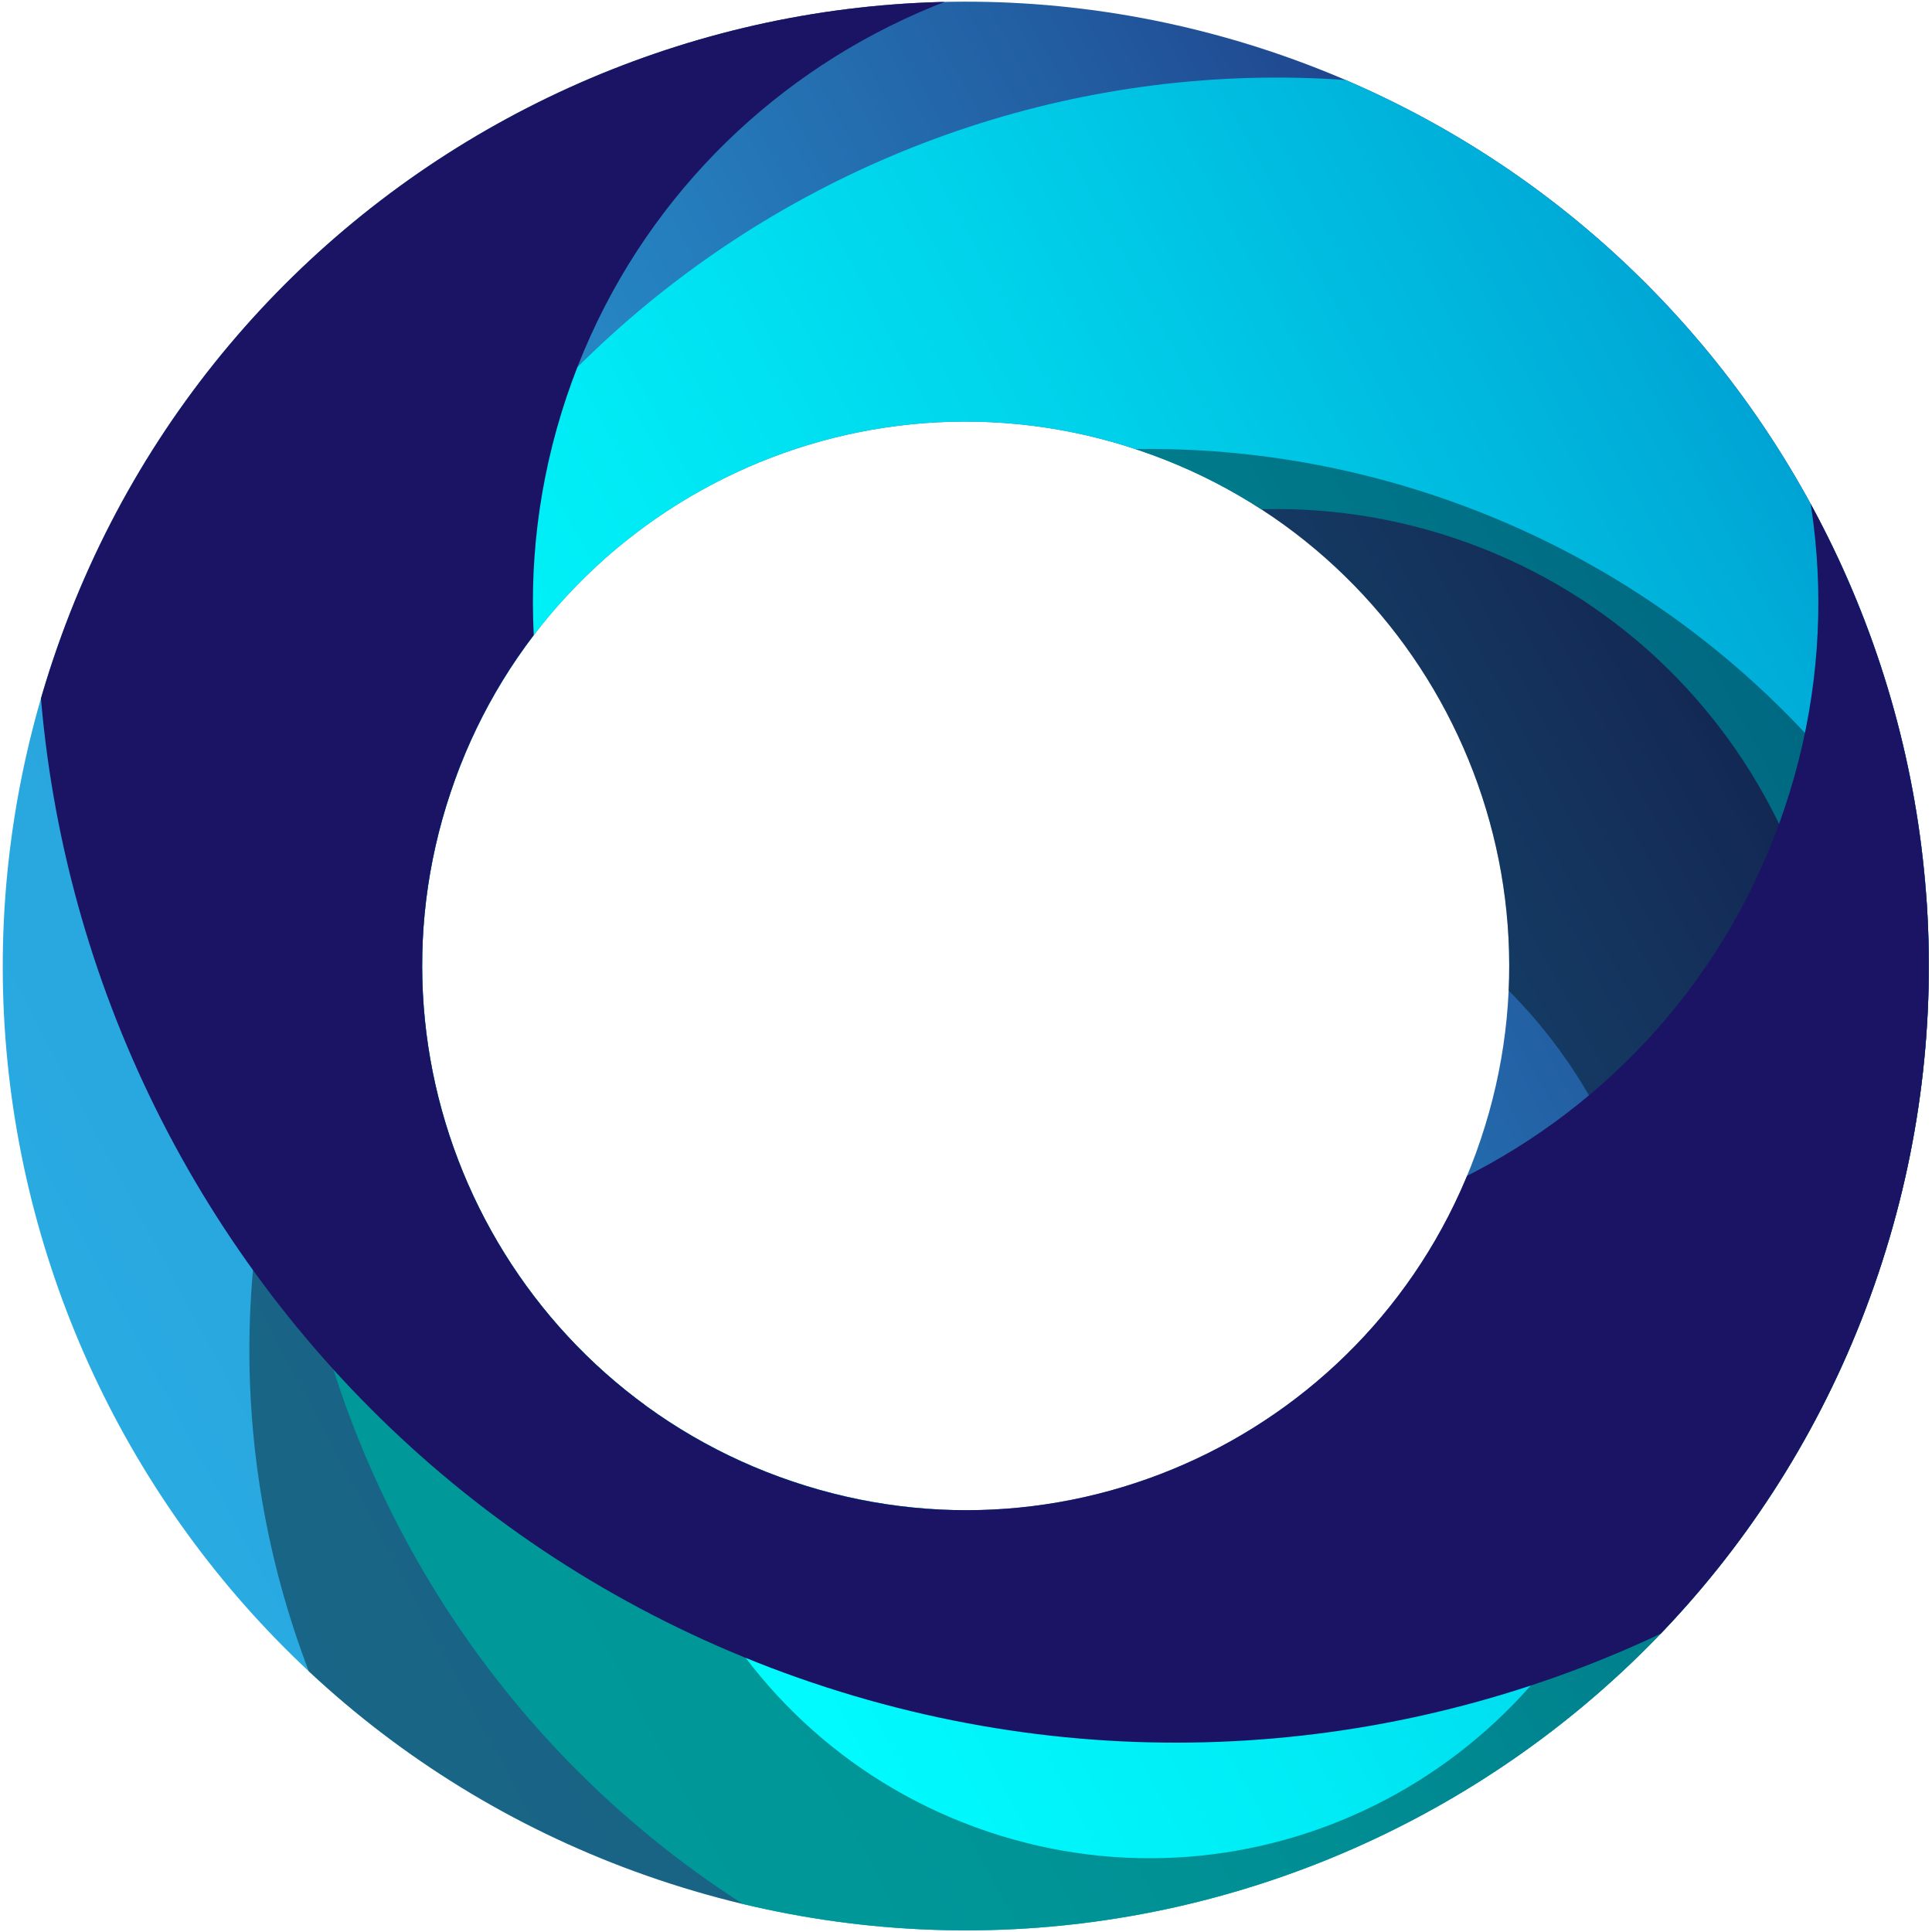 <?xml version="1.0" encoding="utf-8"?>
<!-- Generator: Adobe Illustrator 27.1.1, SVG Export Plug-In . SVG Version: 6.00 Build 0)  -->
<svg version="1.1" id="Objects_1_" xmlns="http://www.w3.org/2000/svg" xmlns:xlink="http://www.w3.org/1999/xlink" x="0px" y="0px"
	 viewBox="0 0 500 500" style="enable-background:new 0 0 500 500;" xml:space="preserve">
<style type="text/css">
	
		.st0{clip-path:url(#SVGID_00000178920260039224578790000018368670951344168351_);fill:url(#SVGID_00000073697279090672377460000010202899166216998327_);}
	
		.st1{clip-path:url(#SVGID_00000028290029758424173240000006437289985180609168_);fill:url(#SVGID_00000147915499414583700400000007782790066831819951_);}
	.st2{opacity:0.4;clip-path:url(#SVGID_00000150089860056314288230000000961623577208990368_);enable-background:new    ;}
	.st3{clip-path:url(#SVGID_00000075121901089364589920000008386962699383241631_);fill:#1B1464;}
</style>
<g>
	<g>
		<g>
			<g>
				<g>
					<defs>
						<path id="SVGID_1_" d="M329.4,13.5C198.9-30.4,57.7,39.9,13.8,170.5s26.2,272.1,156.7,316s271.7-26.3,315.6-156.9
							S459.8,57.5,329.4,13.5z M205.1,383.4c-73.6-24.8-113.2-104.7-88.5-178.3c24.7-73.8,104.5-113.4,178.1-88.6
							S408,221.2,383.2,294.9C358.5,368.6,278.8,408.3,205.1,383.4z"/>
					</defs>
					<clipPath id="SVGID_00000039847795032194180330000002461857518284096922_">
						<use xlink:href="#SVGID_1_"  style="overflow:visible;"/>
					</clipPath>
					
						<linearGradient id="SVGID_00000014622083734986578900000013603471553671158685_" gradientUnits="userSpaceOnUse" x1="-171.194" y1="842.428" x2="581.492" y2="42.853" gradientTransform="matrix(0.948 0.319 -0.319 0.948 -3.157 -128.057)">
						<stop  offset="0" style="stop-color:#534741"/>
						<stop  offset="0.136" style="stop-color:#48626C"/>
						<stop  offset="0.441" style="stop-color:#2CA4D7"/>
						<stop  offset="0.471" style="stop-color:#29ABE2"/>
						<stop  offset="0.543" style="stop-color:#29A6DE"/>
						<stop  offset="0.632" style="stop-color:#2797D1"/>
						<stop  offset="0.731" style="stop-color:#257DBC"/>
						<stop  offset="0.835" style="stop-color:#225A9F"/>
						<stop  offset="0.944" style="stop-color:#1D2E7A"/>
						<stop  offset="1" style="stop-color:#1B1464"/>
					</linearGradient>
					
						<path style="clip-path:url(#SVGID_00000039847795032194180330000002461857518284096922_);fill:url(#SVGID_00000014622083734986578900000013603471553671158685_);" d="
						M329.4,13.5C198.9-30.4,57.7,39.9,13.8,170.5s26.2,272.1,156.7,316s271.7-26.3,315.6-156.9S459.8,57.5,329.4,13.5z
						 M205.1,383.4c-73.6-24.8-113.2-104.7-88.5-178.3c24.7-73.8,104.6-113.4,178.1-88.6c73.7,24.8,113.2,104.7,88.5,178.3
						C358.5,368.6,278.8,408.3,205.1,383.4z"/>
				</g>
			</g>
			<g>
				<g>
					<defs>
						<path id="SVGID_00000114060488980012509470000001513592825819597441_" d="M329.4,13.5C198.9-30.4,57.7,39.9,13.8,170.5
							s26.2,272.1,156.7,316s271.7-26.3,315.6-156.9S459.8,57.5,329.4,13.5z M205.1,383.4c-73.6-24.8-113.2-104.7-88.5-178.3
							c24.7-73.8,104.5-113.4,178.1-88.6S408,221.2,383.2,294.9C358.5,368.6,278.8,408.3,205.1,383.4z"/>
					</defs>
					<clipPath id="SVGID_00000021831015842371399220000013317926052277004947_">
						<use xlink:href="#SVGID_00000114060488980012509470000001513592825819597441_"  style="overflow:visible;"/>
					</clipPath>
					
						<linearGradient id="SVGID_00000019648673534784465360000009336727469250722969_" gradientUnits="userSpaceOnUse" x1="-101.422" y1="857.935" x2="672.404" y2="35.902" gradientTransform="matrix(0.948 0.319 -0.319 0.948 -3.157 -128.057)">
						<stop  offset="0" style="stop-color:#8DB23B"/>
						<stop  offset="0.113" style="stop-color:#6EC366"/>
						<stop  offset="0.367" style="stop-color:#21EDD1"/>
						<stop  offset="0.471" style="stop-color:#00FFFF"/>
						<stop  offset="0.546" style="stop-color:#00FAFD"/>
						<stop  offset="0.638" style="stop-color:#00EBF5"/>
						<stop  offset="0.74" style="stop-color:#00D1EA"/>
						<stop  offset="0.849" style="stop-color:#00AED9"/>
						<stop  offset="0.962" style="stop-color:#0082C4"/>
						<stop  offset="1" style="stop-color:#0071BC"/>
					</linearGradient>
					
						<path style="clip-path:url(#SVGID_00000021831015842371399220000013317926052277004947_);fill:url(#SVGID_00000019648673534784465360000009336727469250722969_);" d="
						M412,33.5C278-11.6,132.7,60.6,87.6,194.9s27.1,279.7,161.1,324.9c134,45.2,279.3-27.1,324.4-161.3
						C618.2,224.2,546.2,78.7,412,33.5z M284.3,413.8c-75.7-25.5-116.4-107.6-90.9-183.4c25.4-75.8,107.4-116.5,183.1-91.1
						S492.9,247,467.3,322.7C441.9,398.5,359.9,439.4,284.3,413.8z"/>
				</g>
			</g>
			<g>
				<g>
					<defs>
						<path id="SVGID_00000148623467790619240680000002385292908996412050_" d="M329.4,13.5C198.9-30.4,57.7,39.9,13.8,170.5
							s26.2,272.1,156.7,316s271.7-26.3,315.6-156.9S459.8,57.5,329.4,13.5z M205.1,383.4c-73.6-24.8-113.2-104.7-88.5-178.3
							c24.7-73.8,104.5-113.4,178.1-88.6S408,221.2,383.2,294.9C358.5,368.6,278.8,408.3,205.1,383.4z"/>
					</defs>
					<clipPath id="SVGID_00000086664914399950922180000002823759740667329701_">
						<use xlink:href="#SVGID_00000148623467790619240680000002385292908996412050_"  style="overflow:visible;"/>
					</clipPath>
					
						<path style="opacity:0.4;clip-path:url(#SVGID_00000086664914399950922180000002823759740667329701_);enable-background:new    ;" d="
						M371.7,128.4C249.8,87.4,117.9,153,76.8,275s24.5,254.2,146.4,295.2s253.8-24.6,294.8-146.6C559,301.7,493.5,169.4,371.7,128.4
						z M255.6,474c-68.8-23.2-105.8-97.8-82.6-166.6c23.1-68.9,97.6-105.9,166.4-82.7s105.8,97.8,82.6,166.6
						C398.8,460.1,324.4,497.2,255.6,474z"/>
				</g>
			</g>
			<g>
				<g>
					<defs>
						<path id="SVGID_00000006672481715922906360000013563246605523407796_" d="M329.4,13.5C198.9-30.4,57.7,39.9,13.8,170.5
							s26.2,272.1,156.7,316s271.7-26.3,315.6-156.9S459.8,57.5,329.4,13.5z M205.1,383.4c-73.6-24.8-113.2-104.7-88.5-178.3
							c24.7-73.8,104.5-113.4,178.1-88.6S408,221.2,383.2,294.9C358.5,368.6,278.8,408.3,205.1,383.4z"/>
					</defs>
					<clipPath id="SVGID_00000067235806073549666460000016195244013517304233_">
						<use xlink:href="#SVGID_00000006672481715922906360000013563246605523407796_"  style="overflow:visible;"/>
					</clipPath>
					<path style="clip-path:url(#SVGID_00000067235806073549666460000016195244013517304233_);fill:#1B1464;" d="M398.2-123.8
						C244-175.8,76.9-92.7,25,61.7c-51.9,154.5,31.1,321.8,185.3,373.8S531.6,404.4,583.5,250C635.4,95.5,552.4-71.8,398.2-123.8z
						 M251.2,313.6c-87-29.3-133.8-123.7-104.6-210.8S270.3-31.3,357.3-2c87,29.4,133.8,123.8,104.6,211S338.3,343,251.2,313.6z"/>
				</g>
			</g>
		</g>
	</g>
</g>
</svg>
